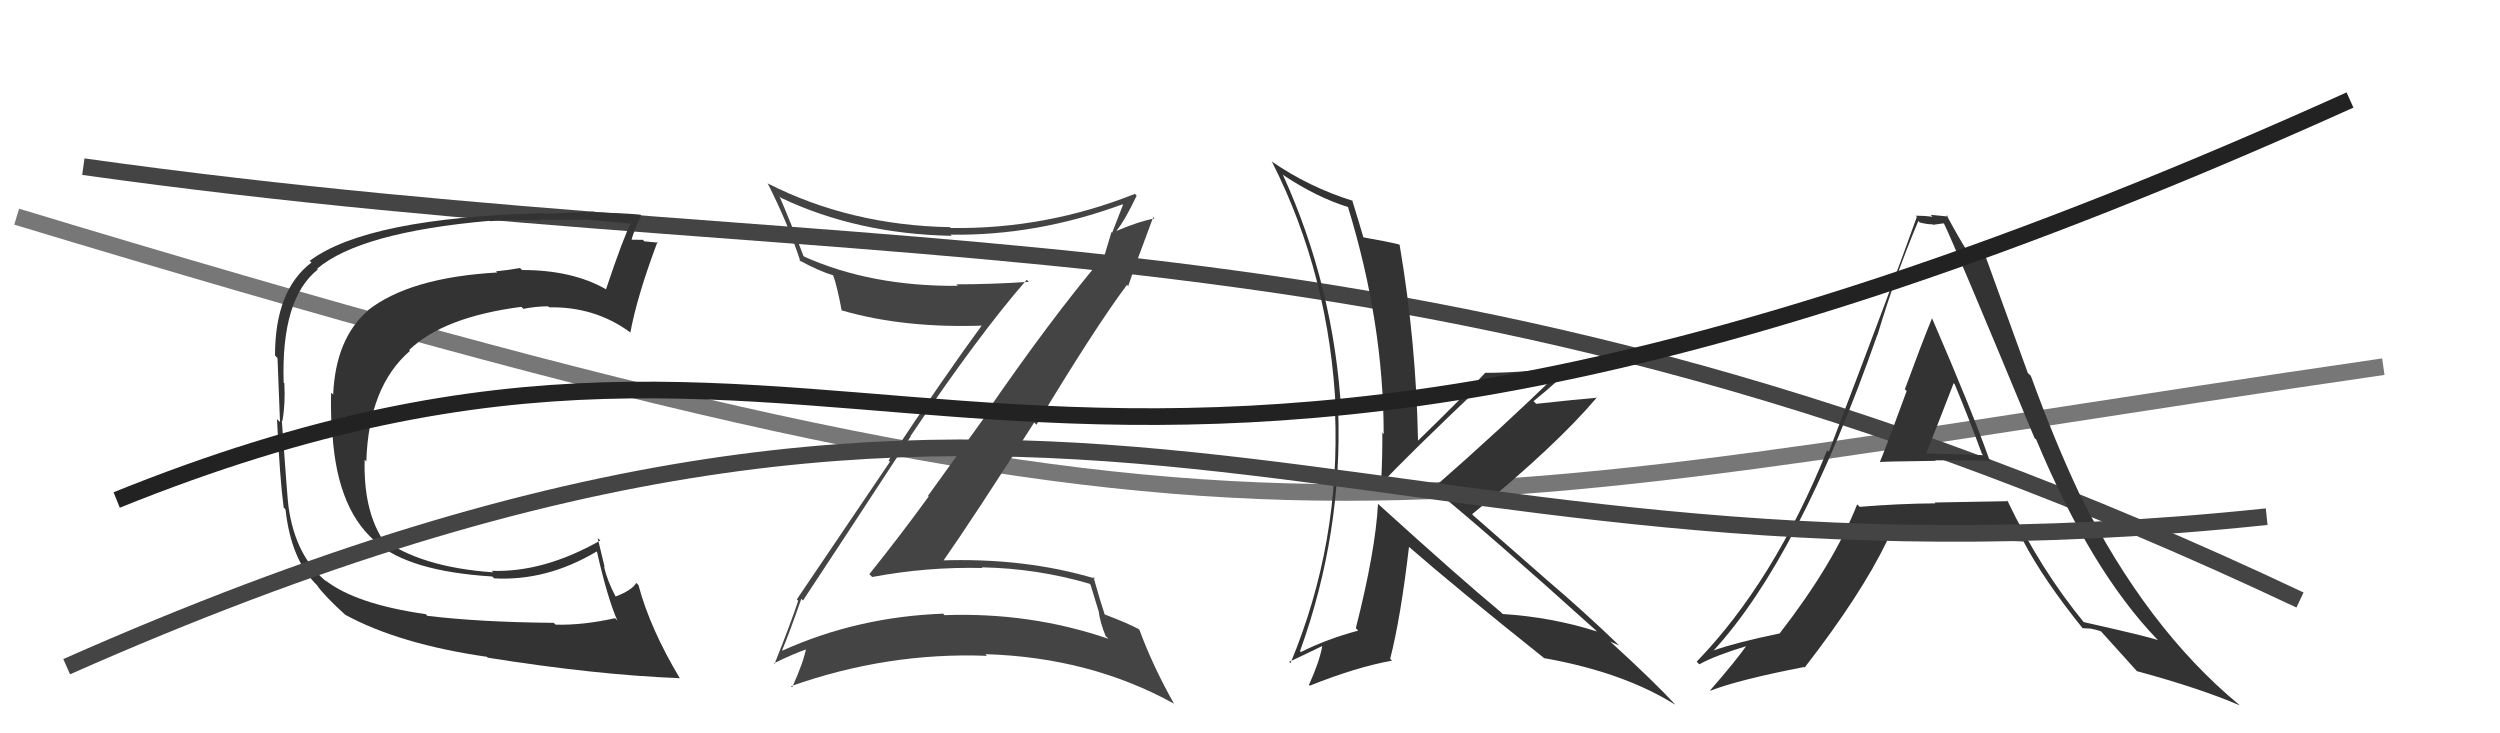 <svg xmlns="http://www.w3.org/2000/svg" width="150" height="44" viewBox="0,0,150,44"><path d="M1 13 C77 36,81 31,143 22" stroke="#777" fill="none"/><path d="M5 10 C55 17,85 11,138 36" stroke="#444" fill="none"/><path fill="#333" d="M112.61 27.56L112.62 27.57L112.79 27.73Q112.75 27.69 116.14 27.65L116.04 27.56L116.10 27.62Q118.38 27.61 119.44 27.65L119.45 27.65L119.35 27.55Q118.36 24.74 115.93 19.11L115.93 19.11L115.92 19.10Q115.34 20.50 114.29 23.36L114.34 23.40L114.40 23.46Q113.36 26.32 112.79 27.73ZM120.43 30.01L120.54 30.12L120.50 30.07Q118.29 30.11 116.08 30.15L115.98 30.05L116.13 30.20Q113.86 30.22 111.58 30.41L111.44 30.27L111.43 30.26Q110.03 33.81 106.79 37.99L106.79 37.99L106.80 38.00Q104.15 38.55 102.78 39.04L102.70 38.97L102.79 39.06Q107.96 33.45 112.64 20.09L112.69 20.13L112.65 20.10Q113.73 16.50 115.10 13.26L115.25 13.41L115.20 13.35Q115.61 13.46 115.95 13.46L115.98 13.49L116.61 13.40L116.65 13.44Q117.24 14.63 122.07 26.28L122.25 26.45L122.18 26.39Q125.44 34.21 129.43 38.36L129.45 38.38L129.48 38.41Q128.88 38.19 125.00 37.32L125.13 37.45L125.09 37.41Q122.41 34.16 120.43 30.01ZM124.94 37.68L124.95 37.69L125.48 37.72L125.49 37.73Q125.75 37.77 126.06 37.88L126.19 38.02L126.04 37.86Q126.46 38.32 128.28 40.34L128.22 40.28L128.22 40.27Q131.98 41.29 134.38 42.32L134.26 42.20L134.33 42.27Q128.80 37.69 124.80 29.70L124.75 29.65L124.80 29.70Q123.29 26.51 121.85 22.55L121.67 22.38L118.96 14.91L119.06 15.01Q118.66 14.95 118.43 14.95L118.61 15.13L117.96 15.02L118.06 15.11Q117.51 14.25 116.78 12.88L116.96 13.06L116.89 12.99Q116.30 12.93 115.84 12.89L115.96 13.02L115.96 13.01Q115.47 12.94 114.94 12.94L114.85 12.85L115.01 13.01Q113.61 16.95 109.73 27.11L109.72 27.10L109.63 27.01Q106.44 34.90 101.80 39.70L101.92 39.82L101.96 39.86Q102.88 39.34 104.90 38.73L104.88 38.71L104.84 38.67Q104.17 39.63 102.61 41.42L102.61 41.43L102.63 41.44Q104.33 40.78 108.25 40.02L108.16 39.93L108.28 40.05Q111.67 35.68 113.23 32.44L113.24 32.45L113.19 32.40Q114.90 32.24 117.22 32.28L117.33 32.39L117.26 32.32Q120.05 32.41 121.43 32.49L121.30 32.36L121.39 32.45Q122.61 34.78 124.97 37.71ZM117.18 22.95L117.24 23.01L117.28 23.05Q118.15 25.14 118.92 27.24L118.99 27.31L115.57 27.20L115.57 27.20Q116.15 25.77 117.22 22.99Z"/><path fill="#333" d="M82.69 30.24L82.70 30.25L82.68 30.23Q82.53 33.05 81.35 37.69L81.40 37.74L81.49 37.84Q79.66 38.32 78.06 39.12L78.07 39.14L78.00 39.07Q80.56 31.99 80.29 24.57L80.29 24.57L80.48 24.75Q80.04 17.20 76.96 10.46L77.09 10.59L77.02 10.52Q79.04 11.86 80.91 12.43L80.94 12.47L80.87 12.39Q83.02 19.38 83.02 26.04L83.06 26.09L82.94 25.96Q82.95 27.41 82.87 28.90L82.86 28.89L82.94 28.97Q84.05 27.72 89.26 22.77L89.30 22.81L89.33 22.83Q90.32 22.72 91.31 22.64L91.39 22.73L93.32 22.41L93.39 22.48Q90.28 25.53 85.98 29.30L85.96 29.29L85.94 29.27Q89.28 31.99 95.75 37.82L95.78 37.85L95.82 37.89Q93.13 37.03 90.16 36.84L90.17 36.85L90.04 36.72Q87.57 34.67 82.70 30.25ZM92.62 39.44L92.69 39.52L92.66 39.49Q97.39 40.33 100.51 42.28L100.47 42.23L100.53 42.29Q99.24 40.89 96.61 38.49L96.69 38.57L96.62 38.50Q96.89 38.62 97.16 38.73L97.26 38.83L97.22 38.79Q95.03 36.68 92.78 34.77L92.76 34.75L88.40 30.93L88.33 30.85Q93.38 26.73 95.82 23.84L95.80 23.82L95.84 23.86Q94.65 23.96 92.17 24.23L92.12 24.18L92.01 24.07Q93.70 22.71 94.39 21.88L94.45 21.94L94.43 21.92Q91.61 22.37 89.13 22.37L89.18 22.42L89.12 22.36Q87.83 23.77 85.09 26.43L85.06 26.41L85.08 26.42Q84.97 20.53 83.98 14.71L84.07 14.80L83.95 14.67Q83.23 14.49 81.75 14.23L81.78 14.26L81.82 14.30Q81.59 13.50 81.13 12.01L81.27 12.15L81.17 12.05Q78.53 11.23 76.28 9.67L76.36 9.75L76.32 9.71Q79.80 16.58 80.15 24.69L80.09 24.63L80.10 24.65Q80.44 32.56 77.43 39.79L77.36 39.72L77.35 39.71Q78.02 39.40 79.36 38.75L79.40 38.79L79.34 38.73Q79.19 39.65 78.54 41.09L78.55 41.11L78.59 41.14Q81.39 40.02 83.52 39.64L83.44 39.56L83.41 39.53Q84.04 37.08 84.54 32.81L84.65 32.92L84.56 32.83Q87.25 35.18 92.69 39.52Z"/><path fill="#444" d="M48.06 35.91L48.15 36.00L48.18 36.03Q49.88 33.46 54.64 26.19L54.70 26.26L54.62 26.18Q58.74 20.06 61.60 16.79L61.66 16.84L61.73 16.91Q59.48 17.06 57.38 17.06L57.35 17.03L57.47 17.15Q52.26 17.19 48.26 15.40L48.24 15.38L48.20 15.34Q47.44 13.33 46.76 11.76L46.76 11.77L46.86 11.87Q51.43 14.04 57.10 14.15L57.05 14.10L57.03 14.08Q62.18 14.16 67.35 12.26L67.38 12.29L67.38 12.29Q67.04 13.16 66.73 13.96L66.69 13.92L66.19 15.59L66.11 15.51Q63.04 19.14 59.04 24.96L59.09 25.01L55.68 29.75L55.72 29.79Q53.99 32.17 52.16 34.45L52.20 34.49L52.33 34.62Q55.63 34.00 58.94 34.08L58.84 33.98L58.90 34.04Q62.20 34.10 65.36 35.02L65.43 35.08L65.92 36.68L65.92 36.68Q66.00 37.33 66.34 38.17L66.44 38.26L66.51 38.33Q61.81 36.72 56.67 36.91L56.57 36.80L56.58 36.82Q51.45 37.01 46.96 39.03L46.96 39.04L46.93 39.01Q47.36 37.99 48.08 35.93ZM46.35 39.72L46.40 39.77L46.43 39.80Q47.66 39.20 48.46 38.93L48.40 38.87L48.38 38.85Q48.22 39.72 47.53 41.24L47.38 41.09L47.46 41.17Q53.25 39.12 59.22 39.35L59.16 39.29L59.13 39.25Q65.41 39.44 70.44 42.22L70.52 42.30L70.45 42.24Q69.17 39.97 68.37 37.80L68.30 37.72L68.33 37.75Q67.71 37.41 66.19 36.83L66.34 36.98L66.31 36.96Q66.02 36.09 65.60 34.60L65.74 34.75L65.72 34.72Q61.46 33.44 56.36 33.63L56.38 33.64L56.51 33.78Q58.51 30.91 62.05 25.35L62.09 25.39L62.19 25.48Q65.71 19.64 67.62 17.09L67.68 17.15L67.69 17.17Q68.17 15.74 69.19 13.04L69.11 12.95L69.27 13.11Q68.39 13.26 66.95 13.87L67.07 14.00L66.96 13.88Q67.48 13.26 68.20 11.74L68.02 11.55L68.10 11.63Q62.76 13.76 57.05 13.68L57.03 13.66L57.00 13.63Q51.02 13.52 46.07 11.01L46.12 11.05L46.05 10.98Q47.30 13.45 48.03 15.70L48.04 15.71L47.94 15.61Q49.18 16.29 49.98 16.51L49.85 16.38L49.99 16.52Q50.23 17.18 50.50 18.63L50.52 18.65L50.49 18.62Q54.26 19.72 59.13 19.53L59.06 19.46L59.00 19.40Q56.63 22.63 53.32 27.62L53.40 27.70L47.81 35.96L47.89 36.05Q47.49 37.28 46.47 39.84Z"/><path fill="#333" d="M25.63 36.94L25.58 36.89L25.55 36.85Q21.34 36.25 19.51 34.81L19.68 34.98L19.64 34.94Q17.73 33.41 17.31 30.40L17.34 30.43L17.31 30.40Q17.25 30.00 16.91 25.24L16.89 25.22L16.94 25.27Q17.13 24.25 17.06 22.99L17.06 22.99L17.02 22.95Q16.86 17.92 19.07 16.17L18.98 16.08L19.02 16.13Q21.59 13.94 29.36 13.25L29.33 13.23L29.38 13.27Q30.77 13.18 32.41 13.22L32.30 13.11L32.37 13.18Q32.37 13.18 35.34 13.18L35.46 13.30L35.36 13.19Q36.27 13.27 37.99 13.43L37.94 13.38L37.88 13.32Q37.39 14.28 36.36 17.36L36.34 17.34L36.35 17.35Q34.33 16.20 31.32 16.20L31.39 16.27L31.20 16.08Q30.56 16.20 29.76 16.28L29.65 16.16L29.83 16.35Q24.57 16.65 22.06 18.63L22.18 18.75L22.07 18.64Q20.14 20.32 19.99 23.67L20.00 23.68L19.87 23.56Q19.84 24.18 19.88 25.43L19.91 25.46L19.92 25.47Q20.08 30.36 22.48 32.45L22.39 32.36L22.55 32.52Q24.54 34.28 29.53 34.59L29.58 34.63L29.64 34.70Q32.79 34.88 35.80 33.09L35.82 33.11L35.82 33.11Q36.44 35.86 37.04 37.23L36.95 37.14L36.91 37.09Q34.97 37.52 33.34 37.48L33.23 37.38L33.22 37.37Q28.77 37.33 25.65 36.95ZM40.70 40.62L40.82 40.74L40.81 40.73Q38.99 37.69 38.31 35.11L38.33 35.13L38.18 34.97Q37.93 35.41 36.94 35.79L36.76 35.61L36.93 35.78Q36.43 34.83 36.24 33.99L36.28 34.03L35.86 32.28L36.02 32.43Q32.62 34.36 29.50 34.25L29.62 34.37L29.58 34.34Q25.20 34.03 22.88 32.28L22.93 32.33L22.93 32.33Q21.80 30.52 21.88 27.58L21.95 27.66L21.98 27.68Q22.12 23.19 24.60 21.05L24.59 21.05L24.55 21.00Q26.60 19.02 31.28 18.41L31.25 18.38L31.40 18.53Q32.16 18.38 32.89 18.38L32.95 18.44L32.95 18.44Q35.67 18.39 37.77 19.91L37.68 19.82L37.82 19.96Q38.23 17.75 39.45 14.51L39.41 14.47L39.50 14.56Q39.21 14.54 38.66 14.48L38.71 14.53L38.57 14.39Q38.07 14.38 37.80 14.38L37.86 14.44L37.87 14.46Q38.02 13.88 38.48 12.89L38.53 12.94L38.49 12.90Q38.18 12.82 35.68 12.74L35.71 12.77L35.64 12.70Q33.32 12.80 32.67 12.83L32.53 12.69L32.63 12.79Q22.05 13.06 18.58 15.65L18.71 15.77L18.69 15.75Q16.50 17.41 16.50 21.33L16.65 21.48L16.65 21.48Q16.69 22.62 16.80 25.32L16.79 25.31L16.62 25.15Q16.79 28.74 17.02 30.45L17.14 30.58L17.13 30.56Q17.47 33.64 19.07 35.16L19.14 35.23L19.01 35.11Q19.49 35.78 20.75 36.92L20.69 36.87L20.72 36.89Q23.96 38.65 29.22 39.41L29.33 39.53L29.26 39.46Q35.79 40.50 40.77 40.69Z"/><path d="M4 40 C65 13,79 37,136 31" stroke="#444" fill="none"/><path d="M7 30 C54 11,59 43,141 6" stroke="#222" fill="none"/></svg>